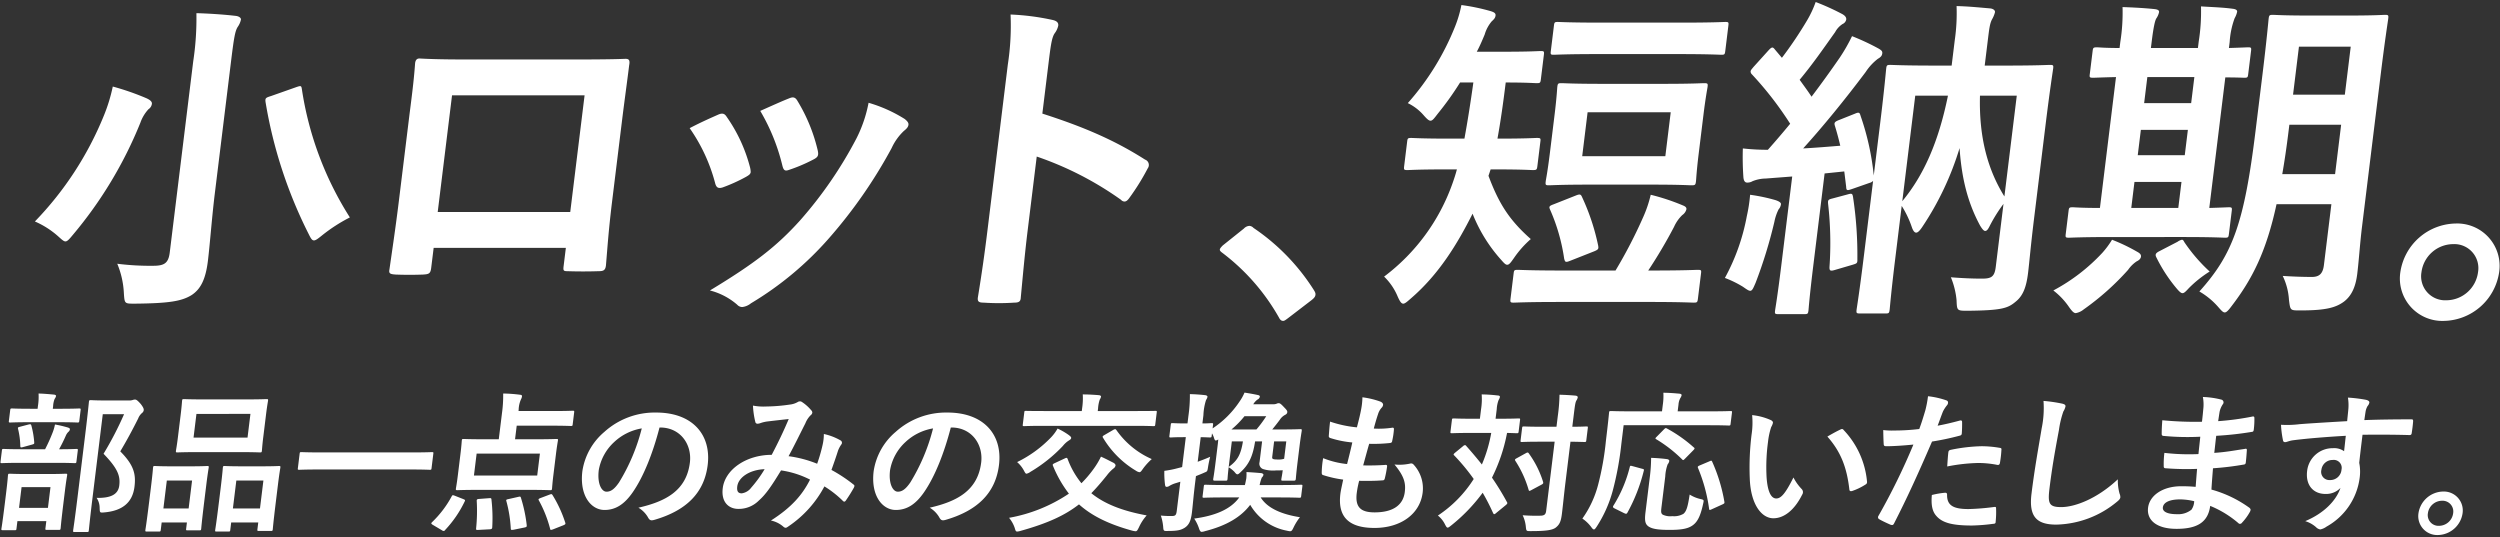 <svg xmlns="http://www.w3.org/2000/svg" viewBox="0 0 540 116" width="540" height="116"><rect x="0" y="0" width="540" height="116" fill="#333333" stroke="none"/><path d="M22.404 25.05a36.033 36.033 0 001.958-6.356 55.922 55.922 0 017.34 2.557c.764.365 1.161.73 1.107 1.169a1.638 1.638 0 01-.733 1.168 8.364 8.364 0 00-1.756 2.922 89.648 89.648 0 01-14.606 24.25c-.778.95-1.2 1.389-1.569 1.389-.367 0-.764-.365-1.493-1.023a18.683 18.683 0 00-5.116-3.287 71.544 71.544 0 0014.868-22.79zm23.989 16.8c-.628 5.113-1.05 10.956-1.49 14.535-.503 4.091-1.637 6.136-3.556 7.378-2.148 1.315-4.925 1.753-12.146 1.826-2.281 0-2.29.073-2.445-2.264a18.757 18.757 0 00-1.428-6.355 56.652 56.652 0 007.748.438c2.354 0 3.3-.511 3.587-2.849l5.068-41.27a62.111 62.111 0 00.694-10.445c2.714.073 5.998.292 8.465.584.727.073 1.197.438 1.152.803a4.257 4.257 0 01-.712 1.607c-.55.877-.802 2.338-1.412 7.305zm17.544-23.01c1.075-.365 1.148-.365 1.27.439a71.384 71.384 0 0010.364 27.684 34.955 34.955 0 00-5.995 3.871c-.9.73-1.386 1.096-1.754 1.096-.441 0-.682-.439-1.154-1.388a98.887 98.887 0 01-9.308-28.488c-.113-.876.044-.95 1.192-1.314zM93.67 53.537l-.53 4.31c-.152 1.241-.464 1.387-1.798 1.46a77.202 77.202 0 01-5.814 0c-1.242-.073-1.592-.219-1.41-1.095.54-3.799 1.323-8.985 2.005-14.536L88.32 25.78c.485-3.945 1.043-7.89 1.342-12.126.09-.73.42-1.022.935-1.022 3.874.219 8.216.219 13.147.219h17.515c4.783 0 10.377 0 13.853-.146.81 0 .985.365.777 1.46-.439 3.58-.997 7.524-1.526 11.834l-2.144 17.457c-.78 6.355-.999 9.935-1.336 13.879-.125 1.023-.52 1.242-1.55 1.242-2.217.073-4.572.073-6.771 0-.883 0-.939-.146-.813-1.169l.475-3.871zm32.6-32.944H97.64l-3.094 25.201h28.628zM155.138 24.757c.854-.365 1.36-.292 1.85.511a33.618 33.618 0 015.002 10.81 4.59 4.59 0 01.16 1.097c-.054.438-.375.657-1.009 1.022a35.255 35.255 0 01-4.988 2.265c-1.075.365-1.472 0-1.714-1.023a37.102 37.102 0 00-5.473-11.76c2.672-1.388 4.537-2.192 6.172-2.922zm40.286.95c.535.438.858.803.804 1.241-.054.439-.32.804-.97 1.315a11.871 11.871 0 00-2.666 3.726 104.919 104.919 0 01-13.498 19.43 70.4 70.4 0 01-16.892 14.097 3.653 3.653 0 01-1.864.804 1.49 1.49 0 01-1.115-.512 14.387 14.387 0 00-5.879-3.068c9.54-5.77 14.413-9.495 19.528-15.193a88.957 88.957 0 0012.097-17.604 28.744 28.744 0 002.643-7.743 30.684 30.684 0 017.812 3.507zm-24.99-4.456c.854-.365 1.36-.292 1.842.584a36.548 36.548 0 014.357 10.665c.234 1.096.042 1.46-.978 1.972a34.888 34.888 0 01-5.356 2.264c-.845.293-1.095-.073-1.337-1.095a43.109 43.109 0 00-4.747-11.687c3.114-1.388 4.905-2.192 6.22-2.703zM225.147 24.538c8.637 2.776 15.426 5.624 22.182 9.934a1.232 1.232 0 01.577 1.9 50.05 50.05 0 01-3.945 6.354c-.358.511-.688.804-1.055.804a.996.996 0 01-.765-.366 70.713 70.713 0 00-18.207-9.35l-1.982 16.144c-.583 4.748-.965 9.057-1.464 14.316-.034.877-.429 1.096-1.459 1.096a48.986 48.986 0 01-6.55 0c-1.03 0-1.371-.22-1.264-1.096a345.03 345.03 0 002.062-14.39l4.412-35.938a55.031 55.031 0 00.592-10.81 52.175 52.175 0 019.056 1.169c1.003.219 1.317.657 1.245 1.241a4.333 4.333 0 01-.795 1.68c-.631.95-.856 2.776-1.358 6.866zM268.674 49.373a1.802 1.802 0 011.176-.584 1.31 1.31 0 01.903.438 45.569 45.569 0 0113.004 13.367c.37.585.416.804.38 1.096-.045.365-.228.657-.88 1.169l-4.955 3.798c-.569.438-.89.657-1.11.657-.369 0-.645-.146-.941-.73a45.66 45.66 0 00-12.196-13.952c-.406-.292-.6-.51-.573-.73.027-.22.2-.438.623-.877zM321.976 36.59l-.464 1.388c2.217 5.917 4.427 9.496 9.14 13.66a21.733 21.733 0 00-3.584 4.017c-.714 1.023-1.071 1.534-1.513 1.534-.368 0-.69-.365-1.337-1.096a33.036 33.036 0 01-6.14-9.934c-3.309 6.574-7.272 13.075-13.28 18.261-.826.73-1.322 1.17-1.69 1.17-.441 0-.747-.512-1.21-1.535a12.91 12.91 0 00-2.93-4.31 43.156 43.156 0 0014.757-20.087c.337-.95.683-1.972.966-3.068h-2.65c-5.667 0-7.598.146-8.04.146-.736 0-.8-.073-.7-.876l.653-5.332c.081-.658.163-.73.9-.73.441 0 2.336.145 8.003.145h3.46c.66-3.579 1.309-7.67 1.93-12.125h-2.87a66.006 66.006 0 01-4.8 6.72c-.788 1.022-1.145 1.534-1.586 1.534-.368 0-.765-.365-1.476-1.169a10.665 10.665 0 00-3.43-2.63A56.362 56.362 0 00314.28 5.765a25.944 25.944 0 001.383-4.675 43.56 43.56 0 016.315 1.315c.709.22 1.123.439 1.06.95-.053.438-.236.73-.814 1.242a7.74 7.74 0 00-1.527 2.848c-.52 1.242-1.041 2.484-1.709 3.726h6.182c5.372 0 7.156-.146 7.598-.146.736 0 .8.073.71.803l-.654 5.332c-.09.73-.172.804-.908.804-.442 0-2.116-.146-6.68-.146-.528 4.31-1.104 8.4-1.783 12.125h.516c5.667 0 7.524-.146 7.966-.146.81 0 .874.073.793.73l-.654 5.333c-.099.803-.182.876-.991.876-.442 0-2.263-.146-7.93-.146zm14.662 28.634c-6.844 0-9.217.146-9.659.146-.736 0-.8-.073-.702-.877l.673-5.478c.08-.657.164-.73.9-.73.44 0 2.778.146 9.622.146h11.48a103.594 103.594 0 005.98-11.541 26.212 26.212 0 001.623-4.821 46.01 46.01 0 016.86 2.264c.562.22.903.438.849.877a2.165 2.165 0 01-.888 1.241 8.14 8.14 0 00-1.786 2.557 106.375 106.375 0 01-5.573 9.423h1.031c6.844 0 9.217-.146 9.659-.146.736 0 .8.073.72.73l-.673 5.478c-.099.804-.181.877-.917.877-.442 0-2.78-.146-9.623-.146zm22.785-47.114c6.034 0 8.187-.146 8.628-.146.81 0 .874.073.785.803-.054.439-.407 2.119-.892 6.063l-1.013 8.254c-.494 4.018-.544 5.625-.598 6.063-.098.803-.18.876-.99.876-.442 0-2.559-.146-8.593-.146h-13.467c-6.109 0-8.187.146-8.702.146-.736 0-.8-.073-.702-.876.053-.438.398-2.045.892-6.063l1.013-8.254c.484-3.944.543-5.624.597-6.063.09-.73.173-.803.908-.803.516 0 2.558.146 8.666.146zM340.42 42.215c.927-.365 1.057-.22 1.344.438a47.579 47.579 0 013.436 10.372c.131.73.04.877-.814 1.242l-5.182 2.045c-1.084.439-1.14.293-1.344-.438a40.437 40.437 0 00-3.042-10.591c-.287-.658-.196-.804.806-1.169zm4.632-30.533c-6.697 0-8.996.146-9.438.146-.662 0-.727-.073-.637-.803l.672-5.479c.09-.73.173-.803.835-.803.442 0 2.705.146 9.402.146h17.368c6.697 0 8.996-.146 9.438-.146.662 0 .727.073.637.803l-.672 5.479c-.09.73-.173.803-.835.803-.441 0-2.705-.146-9.402-.146zm15.825 12.564h-17.956l-1.166 9.496h17.956zM377.3 46.743a33.47 33.47 0 00.722-4.674 38.6 38.6 0 015.523 1.168c.847.293 1.18.585 1.144.877a2.018 2.018 0 01-.503 1.096 10.397 10.397 0 00-.92 2.702 101.781 101.781 0 01-4.044 13.148c-.51 1.17-.73 1.753-1.171 1.753-.368 0-.839-.365-1.585-.876a22.479 22.479 0 00-3.889-1.9 44.802 44.802 0 004.724-13.294zm4.096-8.18a7.868 7.868 0 00-2.868.584 2.1 2.1 0 01-1.14.292c-.515 0-.755-.438-.814-1.169a61.339 61.339 0 01-.12-6.209 46.932 46.932 0 005.41.293 190.12 190.12 0 004.812-5.625 73.392 73.392 0 00-8.258-10.664.865.865 0 01-.287-.658c.036-.292.283-.51.631-.95l3.236-3.578c.679-.73.909-.804 1.352-.22l1.542 1.827a85.77 85.77 0 005.494-8.181 22.762 22.762 0 001.8-3.872 51.334 51.334 0 015.786 2.63c.617.365.866.73.813 1.168a1.324 1.324 0 01-.78.95 4.757 4.757 0 00-1.613 1.753c-2.756 3.871-4.817 6.866-7.667 10.3.878 1.241 1.765 2.41 2.569 3.652a235.796 235.796 0 006.118-8.474 37.766 37.766 0 002.626-4.601 49.886 49.886 0 015.776 2.702c.617.366.811.585.758 1.023-.063.511-.32.803-.954 1.169a11.455 11.455 0 00-2.63 2.848c-4.663 6.21-9.337 11.907-13.508 16.508 2.667-.146 5.344-.365 8.02-.584a67.321 67.321 0 00-1.164-4.31c-.213-.657-.039-.876.889-1.241l3.482-1.388c.854-.365.984-.22 1.188.511a56.16 56.16 0 012.837 12.856l1.39-11.322c.942-7.67 1.234-11.249 1.297-11.76.09-.73.173-.804.908-.804.442 0 2.78.147 9.33.147h3.9l.681-5.552a40.586 40.586 0 00.382-7.304c2.713.073 4.747.292 7.296.51.654.074 1.05.44 1.005.804a5.921 5.921 0 01-.63 1.534c-.475.877-.61 1.973-.915 4.456l-.681 5.552h4.71c6.55 0 8.923-.147 9.364-.147.736 0 .8.073.711.804-.054.438-.694 4.456-1.645 12.198l-2.466 20.088c-.745 6.062-1.028 9.569-1.306 11.833-.368 2.995-1.052 4.967-2.758 6.282-1.643 1.388-3.095 1.826-10.243 1.899-2.355 0-2.355 0-2.444-2.264a17.011 17.011 0 00-1.23-4.967c2.77.219 4.895.292 6.734.292 2.061 0 2.704-.438 2.964-2.557l1.668-13.586a32.541 32.541 0 00-2.929 4.675c-.393.803-.659 1.168-1.027 1.168-.294 0-.617-.365-1.107-1.168-2.517-4.675-3.95-9.788-4.423-16.727a63.651 63.651 0 01-8.05 17.019c-.54.803-.962 1.242-1.33 1.242s-.683-.439-.952-1.242a21.202 21.202 0 00-2.167-4.529l-1.425 11.614c-.862 7.013-1.127 10.373-1.172 10.738-.099.803-.181.876-.843.876h-5.594c-.736 0-.8-.073-.702-.876.045-.365.632-3.944 1.574-11.614l1.982-16.143a1.64 1.64 0 01-.79.438l-3.767 1.315c-1.076.365-1.223.365-1.263-.511l-.405-3.287-4.249.438-2.457 20.014c-.825 6.72-.983 9.204-1.028 9.57-.09.73-.173.802-.908.802h-5.594c-.735 0-.8-.073-.71-.803.054-.438.497-2.849 1.322-9.569l2.377-19.357zm17.683 3.433c.992-.293 1.048-.146 1.18.584a83.961 83.961 0 01.933 13.367c.031.95-.116.95-1.035 1.242l-3.74 1.096c-1.15.365-1.27.146-1.245-.658a74.697 74.697 0 00-.31-13.66c-.057-.73.034-.876.944-1.095zm14.614-21.33l-2.798 22.79c4.582-5.55 7.816-12.71 9.863-22.79zm21.93 0h-7.947c-.247 9.204 1.771 16.143 5.275 21.768zM450.083 66.83a3.73 3.73 0 01-1.717.804c-.442 0-.83-.438-1.457-1.314a15.465 15.465 0 00-3.388-3.58 40.21 40.21 0 0010.563-8.108 18.828 18.828 0 002.116-2.848 38.562 38.562 0 015.352 2.556c.692.366.95.658.896 1.096-.045.365-.31.73-.935 1.023a7.003 7.003 0 00-1.843 1.826 56.44 56.44 0 01-9.587 8.546zm6.04-15.63c-6.549 0-8.774.145-9.215.145-.737 0-.801-.073-.711-.803l.61-4.967c.089-.73.171-.804.908-.804.367 0 1.821.146 5.869.146l3.47-28.268c-3.247.073-4.58.146-4.874.146-.81 0-.875-.073-.794-.73l.62-5.04c.089-.73.172-.804.981-.804.294 0 1.6.146 4.839.146l.152-1.242a40.493 40.493 0 00.492-7.596c2.272.073 4.903.219 6.937.438.58.073 1.003.22.95.657a3.827 3.827 0 01-.612 1.388c-.283.511-.592 1.826-.987 5.04l-.162 1.315h10.156l.17-1.388a40.937 40.937 0 00.492-7.596c2.264.146 4.757.219 6.855.511.653.073.994.292.95.657a4.761 4.761 0 01-.539 1.388 17.984 17.984 0 00-1.069 5.113l-.161 1.315c2.584-.073 3.844-.146 4.139-.146.662 0 .726.073.637.804l-.62 5.04c-.08.657-.162.73-.824.73-.295 0-1.537-.073-4.113-.073l-3.462 28.195c2.659-.073 3.919-.146 4.213-.146.662 0 .727.073.637.804l-.61 4.967c-.09.73-.172.803-.834.803-.442 0-2.632-.146-8.96-.146zm14.387-6.283l.69-5.624h-10.155l-.69 5.624zm1.399-11.395l.673-5.478h-10.156l-.673 5.478zm1.381-11.248l.69-5.625h-10.155l-.69 5.625zm-2.94 29.948a2.62 2.62 0 01.936-.438c.22 0 .35.146.526.511a35.858 35.858 0 005.475 6.355 24.67 24.67 0 00-4.487 3.58c-.678.73-1.017 1.095-1.386 1.095-.294 0-.626-.292-1.143-.877a33.066 33.066 0 01-4.465-6.793c-.36-.657-.177-.95.456-1.315zm39.831-3.141c-.421 3.433-.658 7.158-1.017 10.08-.35 2.849-1.246 4.748-2.87 5.99-1.697 1.242-3.765 1.9-9.285 1.9-2.355 0-2.29.072-2.592-2.265a13.757 13.757 0 00-1.35-5.187c2.263.147 4.462.22 6.302.22 1.62 0 2.371-.73 2.595-2.557l1.614-13.148H491.73c-2.213 10.226-5.22 16.143-9.691 21.986-.705.95-1.127 1.388-1.495 1.388-.368 0-.691-.365-1.337-1.095a16.04 16.04 0 00-4.142-3.434c7.242-8.034 9.696-14.828 12.144-34.769l1.48-12.052c.932-7.597 1.279-11.614 1.333-12.053.098-.803.181-.876.917-.876.515 0 2.263.146 7.562.146h9.052c5.372 0 7.156-.146 7.598-.146.736 0 .8.073.702.876-.054.439-.694 4.456-1.627 12.053zm-5.804-11.468l1.309-10.665H494.5l-.161 1.315c-.422 3.433-.881 6.574-1.369 9.35zm-7.805-27.538l-1.274 10.372h11.186l1.274-10.372zM539.816 58.796a12.303 12.303 0 01-11.962 10.519 9.16 9.16 0 01-9.38-10.519 12.303 12.303 0 0111.963-10.518 9.16 9.16 0 019.38 10.518zm-16.78 0a5.187 5.187 0 005.365 6.063 6.947 6.947 0 006.853-6.063 5.187 5.187 0 00-5.364-6.063 6.947 6.947 0 00-6.853 6.063zM4.616 99.973c-2.99 0-4.016.066-4.213.066-.296 0-.325-.033-.285-.36l.289-2.348c.04-.326.077-.36.372-.36.197 0 1.208.066 4.197.066H9.74a36.067 36.067 0 001.672-3.719 10.216 10.216 0 00.463-1.63 25.725 25.725 0 012.778.652c.284.097.47.195.441.424a.853.853 0 01-.327.522 2.51 2.51 0 00-.52.75 33.453 33.453 0 01-1.484 3.001c2.562 0 3.523-.065 3.72-.065.328 0 .357.033.317.359l-.288 2.349c-.04.326-.077.359-.406.359-.197 0-1.208-.066-4.164-.066zm-3.987 14.55c-.329 0-.358-.033-.322-.326.028-.229.194-1.044.743-5.514l.288-2.348c.313-2.545.355-3.426.383-3.654.04-.326.077-.359.406-.359.23 0 1.075.065 3.638.065h4.73c2.563 0 3.458-.065 3.656-.065.361 0 .39.033.35.359-.025.196-.202 1.11-.459 3.197l-.332 2.708c-.55 4.469-.583 5.284-.607 5.48-.045.359-.081.392-.443.392h-2.53c-.328 0-.357-.033-.312-.392l.184-1.5H3.76l-.2 1.63c-.037.294-.073.327-.402.327zm5.655-23.325c-2.89 0-3.85.065-4.048.065-.328 0-.357-.033-.317-.359l.28-2.283c.044-.36.081-.392.41-.392.197 0 1.141.065 4.032.065h1.478l.073-.587A12.427 12.427 0 008.327 85c1.18.033 2.185.13 3.29.229.325.032.505.163.49.293a1.616 1.616 0 01-.31.653 4.93 4.93 0 00-.324 1.566l-.068.554h1.675c2.858 0 3.82-.065 4.016-.065.33 0 .358.033.313.392l-.28 2.283c-.04.326-.076.359-.405.359-.197 0-1.142-.065-4-.065zm-1.35 5.382c-.509.13-.534.066-.55-.326a16.83 16.83 0 00-.48-3.588c-.088-.359-.022-.359.421-.49l1.867-.489c.406-.098.5-.065.592.261a19.429 19.429 0 01.61 3.588c.022.36-.043.36-.454.49zm-.822 13.115h6.242l.55-4.47H4.66zM27.822 86.5a2.38 2.38 0 00.833-.098 1.573 1.573 0 01.505-.098c.262 0 .51.13 1.26.979.593.783.656 1.077.623 1.338a.916.916 0 01-.367.587 3.032 3.032 0 00-.839 1.207c-1.261 2.512-2.453 4.73-3.858 7.079 2.982 3.001 3.399 4.958 3.07 7.634-.416 3.392-2.575 5.187-6.462 5.545-1.031.098-1.031.098-1.063-.978a3.889 3.889 0 00-.656-2.153c3.08.065 4.66-.75 4.895-2.675.253-2.056-.307-3.654-3.397-6.851a72.907 72.907 0 004.434-8.547h-4.6l-2.243 18.268c-.536 4.372-.75 6.655-.77 6.818-.04.327-.078.36-.407.36h-2.628c-.361 0-.39-.033-.35-.36.024-.195.354-2.348.899-6.785l1.73-14.093c.55-4.47.752-6.655.78-6.883.04-.327.077-.36.438-.36.198 0 1.076.066 2.916.066zM31.723 114.816c-.328 0-.357-.032-.313-.391.024-.196.202-1.11.815-6.1l.372-3.034c.385-3.132.432-4.046.46-4.274.04-.326.076-.359.405-.359.23 0 1.043.066 3.474.066h4.304c2.464 0 3.293-.066 3.523-.066.329 0 .357.033.317.359-.024.196-.206 1.142-.522 3.72l-.421 3.424c-.6 4.894-.65 5.84-.675 6.036-.04.326-.076.358-.405.358h-2.563c-.295 0-.324-.032-.284-.358l.164-1.338H34.92l-.192 1.566c-.044.359-.08.391-.41.391zm3.57-4.99h5.453l.742-6.036h-5.454zm17.873-23.554c3.12 0 4.18-.066 4.41-.066.328 0 .357.033.317.36-.027.228-.198 1.076-.438 3.033l-.58 4.73c-.241 1.958-.28 2.806-.303 3.002-.044.359-.081.391-.41.391-.23 0-1.274-.065-4.394-.065H42.7c-3.087 0-4.18.065-4.377.065-.328 0-.357-.032-.313-.391.024-.196.194-1.044.434-3.001l.58-4.73c.24-1.958.28-2.806.308-3.035.04-.326.076-.359.405-.359.197 0 1.274.066 4.361.066zm-11.362 8.253h11.662l.629-5.122H42.432zm4.966 20.291c-.296 0-.325-.032-.285-.358.028-.229.206-1.142.819-6.133l.373-3.034c.38-3.1.43-4.046.455-4.241.044-.359.08-.392.376-.392.23 0 1.076.066 3.606.066h4.534c2.53 0 3.391-.066 3.588-.066.329 0 .358.033.314.392-.024.195-.206 1.141-.527 3.751l-.428 3.49c-.601 4.894-.648 5.808-.672 6.003-.044.36-.08.392-.409.392h-2.595c-.329 0-.358-.033-.314-.392l.177-1.435h-5.848l-.196 1.599c-.04.326-.077.358-.406.358zm3.536-4.99h5.848l.741-6.036h-5.847zM68.838 101.409c-2.957 0-3.984.065-4.18.065-.33 0-.358-.033-.322-.326l.388-3.165c.037-.293.073-.326.402-.326.197 0 1.207.065 4.164.065H89.1c2.957 0 3.983-.065 4.18-.065.329 0 .358.033.321.326l-.388 3.165c-.036.293-.073.326-.402.326-.197 0-1.207-.065-4.164-.065zM93.505 113.381c-.428-.261-.416-.359-.154-.62a22.289 22.289 0 004.192-5.513c.176-.359.27-.326.71-.163l1.818.718c.374.163.468.195.297.522a24.243 24.243 0 01-4.203 6.133c-.118.163-.192.228-.323.228a.695.695 0 01-.408-.163zm14.926-24.173a27.48 27.48 0 00.254-4.209 31.612 31.612 0 013.615.261c.324.033.476.13.452.327a1.79 1.79 0 01-.211.652 5.92 5.92 0 00-.51 2.284l-.033.26h7.425c3.023 0 4.082-.065 4.279-.065.329 0 .357.033.317.36l-.32 2.609c-.037.294-.073.326-.402.326-.197 0-1.24-.065-4.262-.065h-7.425l-.36 2.936h4.369c3.187 0 4.345-.065 4.575-.065.328 0 .357.032.321.326-.024.196-.194 1.044-.427 2.936l-.556 4.534c-.233 1.893-.267 2.708-.29 2.904-.04.326-.078.359-.406.359-.23 0-1.372-.065-4.559-.065H103.37c-3.22 0-4.377.065-4.574.065-.329 0-.358-.033-.318-.359.028-.228.19-1.011.423-2.904l.556-4.534c.233-1.892.267-2.708.295-2.936.036-.294.073-.326.402-.326.197 0 1.339.065 4.558.065h3.022zm-6.06 13.505h13.666l.581-4.73h-13.667zm3.276 4.894c.43-.033.492 0 .514.359a34.884 34.884 0 01.166 5.872c-.007.326-.089.456-.52.49l-2.447.13c-.464.032-.559 0-.519-.327a37.292 37.292 0 00.134-5.904c-.025-.327.085-.424.516-.457zm6.344-.294c.438-.098.463-.032.555.294a31.392 31.392 0 011.225 5.807c.021.358-.02.424-.459.522l-2.392.489c-.5.065-.567.065-.592-.261a27.82 27.82 0 00-.95-5.905c-.096-.293-.022-.359.45-.456zm6.659-.457c.447-.163.516-.195.71.098a26.894 26.894 0 012.725 5.905c.095.294.083.392-.368.587l-2.313.914c-.443.13-.513.163-.576-.13a26.354 26.354 0 00-2.433-6.134c-.166-.26-.055-.359.36-.522zM142.456 92.34c-1.437 5.545-3.442 10.634-5.834 14.06-1.713 2.446-3.58 3.751-6.045 3.751-2.89 0-5.438-3.066-4.785-8.384a13.77 13.77 0 014.754-8.481 16.227 16.227 0 0111.19-4.176c7.884 0 11.923 4.828 11.126 11.32-.745 6.068-4.663 9.885-11.576 11.875-.714.195-.994.065-1.341-.588a5.797 5.797 0 00-2.047-2.055c5.712-1.305 10.362-3.588 11.119-9.754.477-3.882-2.028-7.568-6.43-7.568zm-9.818 3.164a10.743 10.743 0 00-3.303 6.035c-.368 3.001.643 4.665 1.661 4.665.854 0 1.63-.424 2.708-1.99a41.678 41.678 0 004.917-11.679 11.464 11.464 0 00-5.983 2.969zM177.712 95.96a10.3 10.3 0 00.239-2.218 12.59 12.59 0 013.64 1.403.579.579 0 01.12.88 6.284 6.284 0 00-.681 1.273c-.431 1.37-.936 2.806-1.436 4.208a32.193 32.193 0 014.74 3.132c.304.196.251.36.113.685a32.9 32.9 0 01-1.757 2.806c-.119.163-.226.228-.324.228a.538.538 0 01-.366-.228 22.411 22.411 0 00-3.927-3.067 23.92 23.92 0 01-7.69 8.58c-.324.228-.504.359-.701.359a.79.79 0 01-.465-.228 5.893 5.893 0 00-2.694-1.338c4.455-2.838 6.791-5.546 8.445-8.84a20.107 20.107 0 00-6.261-1.99c-2.181 3.588-3.335 5.219-4.809 6.524a6.116 6.116 0 01-4.425 1.794c-1.906 0-3.749-1.305-3.36-4.47.496-4.044 5.09-7.209 10.576-7.209 1.416-2.708 2.518-4.991 3.676-7.731-1.831.195-3.498.391-4.598.522a7.525 7.525 0 00-1.522.358 1.878 1.878 0 01-.608.131.46.46 0 01-.481-.359 18.214 18.214 0 01-.516-3.556 12.024 12.024 0 002.867.196 38.035 38.035 0 005.144-.424 4.258 4.258 0 001.677-.555.8.8 0 01.444-.13.69.69 0 01.444.13 9.16 9.16 0 012.013 1.795.687.687 0 01.228.554.98.98 0 01-.397.555 5.184 5.184 0 00-1.095 1.696c-1.127 2.218-2.359 4.763-3.633 7.112a25.07 25.07 0 016.173 1.631 34.769 34.769 0 001.207-4.208zm-18.464 9.102c-.128 1.044.177 1.5.966 1.5a3.092 3.092 0 002.057-1.239 26.39 26.39 0 002.888-3.98c-3.368.13-5.683 1.86-5.91 3.72zM205.375 92.34c-1.436 5.545-3.441 10.634-5.833 14.06-1.713 2.446-3.581 3.751-6.045 3.751-2.891 0-5.439-3.066-4.786-8.384a13.77 13.77 0 014.754-8.481 16.227 16.227 0 0111.19-4.176c7.884 0 11.923 4.828 11.127 11.32-.746 6.068-4.663 9.885-11.577 11.875-.714.195-.994.065-1.34-.588a5.808 5.808 0 00-2.048-2.055c5.712-1.305 10.362-3.588 11.12-9.754.476-3.882-2.028-7.568-6.43-7.568zm-9.817 3.164a10.743 10.743 0 00-3.303 6.035c-.369 3.001.642 4.665 1.66 4.665.855 0 1.63-.424 2.709-1.99a41.679 41.679 0 004.916-11.679 11.464 11.464 0 00-5.982 2.969zM230.045 98.995c.382-.164.443-.13.572.163a18.424 18.424 0 002.972 5.22 24.732 24.732 0 002.492-2.904 17.471 17.471 0 001.728-2.838c1.185.522 1.983.978 2.727 1.337.276.163.445.392.42.587a1.043 1.043 0 01-.473.653 8.552 8.552 0 00-1.396 1.468c-1.162 1.435-2.238 2.708-3.364 3.85 2.808 2.283 6.628 3.816 11.96 4.795a10.078 10.078 0 00-1.658 2.544c-.306.62-.437.881-.733.881a4.319 4.319 0 01-.74-.13c-5.21-1.436-8.797-3.262-11.49-5.677-3.052 2.382-6.743 4.078-12.561 5.71a3.803 3.803 0 01-.776.162c-.328 0-.37-.195-.557-.815a6.844 6.844 0 00-1.214-2.153 33.698 33.698 0 0012.928-5.22 25.823 25.823 0 01-3.435-6.002c-.129-.294-.05-.392.367-.587zm-3.102-4.437a9.415 9.415 0 001.493-1.99 14.627 14.627 0 012.423 1.403c.42.326.535.456.511.652-.023.196-.17.326-.49.522a5.219 5.219 0 00-1.295 1.174 32.062 32.062 0 01-7.03 5.611 2.112 2.112 0 01-.835.392c-.165 0-.276-.163-.491-.555a6.402 6.402 0 00-1.533-1.957 25.777 25.777 0 007.247-5.252zm-1.523-2.577c-2.99 0-3.983.065-4.18.065-.329 0-.357-.033-.321-.326l.324-2.643c.04-.326.073-.326.401-.326.197 0 1.18.033 4.168.033h7.852l.073-.588a14.153 14.153 0 00.138-3c1.183 0 2.325.064 3.495.162.291.033.473.163.453.327a1.912 1.912 0 01-.273.62 7.157 7.157 0 00-.368 1.924l-.068.555h8.246c2.956 0 3.979-.033 4.176-.033.328 0 .361 0 .321.326l-.324 2.643c-.036.293-.073.326-.402.326-.197 0-1.207-.065-4.164-.065zm15.037.88a1.032 1.032 0 01.414-.163c.099 0 .156.066.272.196a18.219 18.219 0 007.641 6.264 13.447 13.447 0 00-1.899 2.087c-.36.522-.52.75-.782.75a1.943 1.943 0 01-.749-.326 20.53 20.53 0 01-7.08-7.079c-.195-.293-.117-.391.273-.62zM262.971 96.548c.077-.62.144-1.175.168-1.631a1.024 1.024 0 01-.52.228c-.165 0-.276-.163-.393-.554a4.094 4.094 0 00-.438-.98l-.064.523c-.04.326-.077.359-.405.359-.165 0-.654-.033-1.964-.066l-.653 5.318c.862-.326 1.756-.653 2.695-1.077a24.314 24.314 0 00-.498 2.447c-.113.652-.12.718-.707.946-.627.294-1.247.522-1.87.783l-.168 1.37c-.385 3.132-.502 4.893-.703 6.525-.22 1.794-.653 2.642-1.514 3.23-.782.489-1.467.717-3.57.717-1.055.033-1.055.033-1.128-.979a10.432 10.432 0 00-.5-2.348 19.914 19.914 0 002.452.097c.722 0 .886-.26.994-1.141l.769-6.264c-.41.13-.82.261-1.16.359a6.128 6.128 0 00-1.219.554 1.077 1.077 0 01-.582.196c-.198 0-.284-.098-.342-.424a19.759 19.759 0 01-.154-3.034 22.005 22.005 0 003.066-.62l.78-.195.793-6.46h-.394c-2.038 0-2.67.066-2.833.066-.329 0-.358-.033-.318-.36l.293-2.38c.04-.327.076-.36.405-.36.164 0 .78.066 2.817.066h.394l.208-1.697a30.956 30.956 0 00.307-4.632c1.178.033 2.221.098 3.323.228.29.033.5.196.48.36a1.909 1.909 0 01-.313.684 12.447 12.447 0 00-.569 3.295l-.216 1.762c1.314 0 1.815-.066 1.98-.066.328 0 .357.033.316.36l-.096.782a20.767 20.767 0 005.76-5.709 10.672 10.672 0 001.136-2.022c1.257.195 1.964.326 2.892.522.288.065.44.163.412.391a.87.87 0 01-.5.587 3.372 3.372 0 00-.912 1.012h4.205a2.049 2.049 0 00.8-.098 1.09 1.09 0 01.477-.13c.263 0 .477.13 1.173.88.613.62.72.816.69 1.077-.037.293-.221.456-.57.62a3.07 3.07 0 00-1.044 1.01 54.669 54.669 0 01-1.636 2.089h1.708c3.055 0 4.148-.066 4.345-.066.328 0 .357.033.313.392-.024.196-.222 1.272-.49 3.458l-.365 2.969c-.368 3-.39 3.718-.415 3.914-.044.36-.146.392-.474.392h-2.333c-.328 0-.357-.033-.313-.392.024-.196.177-.913.294-1.86-.366.033-.826.033-1.385.033a7.127 7.127 0 01-2.887-.293 1.24 1.24 0 01-.736-1.5l.549-4.47h-1.512c-.494 3.23-1.331 4.959-3.112 6.622-.336.326-.52.49-.717.49s-.37-.196-.655-.555a6.665 6.665 0 00-1.227-.979c-.196 1.599-.218 2.316-.242 2.512-.044.36-.08.392-.41.392h-2.3c-.328 0-.422-.033-.378-.392.024-.196.178-.913.546-3.914zm1.62 10.896c-3.22 0-4.312.065-4.51.065-.328 0-.357-.033-.317-.359l.26-2.12c.037-.294.073-.327.402-.327.197 0 1.274.066 4.493.066h3.975c.118-.424.214-.946.308-1.436a9.092 9.092 0 00.036-1.37c1.142.065 2.054.13 3.16.228.323.033.53.229.509.392a1.297 1.297 0 01-.367.587 10.045 10.045 0 00-.46 1.599h4.403c3.187 0 4.311-.066 4.508-.066.33 0 .358.033.322.327l-.26 2.12c-.04.326-.077.359-.406.359-.197 0-1.306-.065-4.493-.065h-3.844c1.453 2.349 4.545 3.654 8.477 4.273a11.85 11.85 0 00-1.348 2.153c-.31.653-.437.881-.799.881a4.68 4.68 0 01-.706-.13 11.638 11.638 0 01-7.89-5.579c-1.922 2.545-4.983 4.47-9.73 5.677a3.219 3.219 0 01-.743.163c-.23 0-.407-.163-.62-.848a9.169 9.169 0 00-1-2.023c4.376-.587 7.826-1.925 9.728-4.567zm1.485-12.103l-.677 5.513c1.836-1.305 2.616-2.577 3.075-5.513zm5.31-2.577a24.47 24.47 0 002.127-2.871h-4.698a19.928 19.928 0 01-2.817 2.87zm3.823 2.577l-.4 3.262c-.04.326-.015.392.104.49.119.097.341.163 1.228.163a3.512 3.512 0 001.236-.163l.46-3.752zM293.058 106.498c-.369 3.001.801 4.175 3.857 4.175 3.844 0 6.159-1.468 6.52-4.404.224-1.827-.052-3.327-2.229-5.937a10.776 10.776 0 003.375-.196.71.71 0 01.675.13 7.54 7.54 0 012.039 6.134c-.569 4.632-4.748 7.634-10.399 7.634-5.815 0-7.958-2.61-7.373-7.373.084-.685.295-1.599.606-3.067a24.047 24.047 0 01-4.347-.978c-.223-.066-.301-.229-.286-.62a18.963 18.963 0 01.307-3.034 19.002 19.002 0 005.166 1.272c.312-1.207.836-3.327 1.131-4.665a21.526 21.526 0 01-4.618-.913c-.383-.098-.494-.261-.458-.555.063-.783.13-1.86.274-3.034a24.954 24.954 0 005.794 1.24c.495-1.892.702-2.773.888-3.752a15.54 15.54 0 00.304-2.74 18.057 18.057 0 013.83.914c.44.163.666.456.63.75a1.09 1.09 0 01-.338.62 3.672 3.672 0 00-.764 1.402c-.257.75-.59 1.86-.902 3.067a19.192 19.192 0 004.065-.196c.23 0 .308.163.28.392a15.5 15.5 0 01-.366 2.446c-.044.36-.188.457-.586.49a33.072 33.072 0 01-4.39.163c-.337 1.142-.938 3.36-1.295 4.665 1.737.032 3.088 0 4.677-.098.435-.065.517.065.481.359a22.796 22.796 0 01-.464 2.446c-.08.392-.195.522-.524.522-1.659.13-3.367.13-5.039.098a20.81 20.81 0 00-.521 2.643zM316.079 96.32a.507.507 0 01.348-.164.303.303 0 01.276.163 93.294 93.294 0 013.384 4.013 30.79 30.79 0 002.02-6.818h-4.5c-2.826 0-3.787.065-3.984.065-.329 0-.357-.032-.313-.391l.3-2.447c.04-.326.077-.359.405-.359.197 0 1.143.065 3.968.065h1.675l.256-2.087a13.566 13.566 0 00.126-3.165 30.468 30.468 0 013.454.229c.329 0 .51.13.486.326a2.046 2.046 0 01-.278.652 6.438 6.438 0 00-.404 1.958l-.256 2.087h.952c2.859 0 3.82-.065 4.017-.065.328 0 .357.033.317.359l-.3 2.447c-.044.359-.082.391-.41.391-.165 0-.719-.032-2.094-.065a36.787 36.787 0 01-3.256 9.656 58.594 58.594 0 013.203 5.22c.165.26.186.359-.183.685l-2.154 1.762a.767.767 0 01-.39.228c-.099 0-.152-.098-.26-.294a46.015 46.015 0 00-2.226-4.339 37.039 37.039 0 01-6.816 7.08c-.365.293-.581.456-.746.456-.197 0-.333-.228-.572-.685a5.58 5.58 0 00-1.538-1.924 26.383 26.383 0 007.737-7.895 43.996 43.996 0 00-4.176-5.057c-.239-.195-.227-.293.105-.587zm13.507 1.565c.353-.195.484-.195.65.066a21.038 21.038 0 013.06 6.1c.092.326.047.424-.305.62l-2.25 1.207c-.423.228-.485.196-.576-.13a23.344 23.344 0 00-2.824-6.166c-.194-.294-.117-.392.236-.587zm8.537 6.46c-.28 2.283-.52 4.762-.744 6.59-.204 1.663-.489 2.38-1.394 3.066-.754.522-2.125.718-5.312.718-.986 0-.99.032-1.096-.98a7.235 7.235 0 00-.685-2.446c1.27.098 2.744.13 3.733.098.953 0 1.248-.26 1.345-1.044l1.834-14.941h-3.154c-2.76 0-3.687.065-3.885.065-.328 0-.357-.032-.317-.359l.324-2.642c.04-.326.078-.359.406-.359.197 0 1.109.065 3.869.065h3.153l.285-2.316a36.96 36.96 0 00.367-4.6c1.179.033 2.387.098 3.459.196.324.033.501.196.481.359a1.7 1.7 0 01-.281.685c-.245.392-.333 1.11-.602 3.295l-.292 2.381c2.07 0 2.866-.065 3.03-.065.329 0 .358.033.318.359l-.325 2.642c-.04.327-.077.36-.405.36-.164 0-.949-.033-3.015-.066zM350.229 95.732a67.047 67.047 0 01-1.89 10.31 27.22 27.22 0 01-3.442 7.698c-.282.424-.438.62-.602.62-.164 0-.342-.163-.593-.522a7.955 7.955 0 00-1.911-1.827 22.16 22.16 0 003.386-7.242 61.414 61.414 0 001.711-9.657c.489-3.98.644-5.774.667-5.97.04-.326.077-.358.438-.358.198 0 1.274.065 4.395.065h6.603l.168-1.37a13.038 13.038 0 00.128-2.643c1.215 0 2.353.098 3.458.196.324.033.506.163.486.326a1.718 1.718 0 01-.274.62 3.457 3.457 0 00-.402 1.403l-.18 1.468h7.03c3.088 0 4.18-.065 4.378-.065.328 0 .357.032.317.358l-.3 2.447c-.036.294-.073.326-.402.326-.197 0-1.273-.065-4.361-.065h-18.332zm4.448 5.513c.415.098.477.13.362.522a37.282 37.282 0 01-3.536 9.004c-.2.294-.323.229-.698.066l-2.106-1.044c-.37-.196-.35-.36-.15-.653a29.013 29.013 0 003.474-8.22c.077-.36.142-.36.62-.229zm4.213 8.221c-.131 1.077-.138 1.403.252 1.697a3.72 3.72 0 002.063.326 4.04 4.04 0 002.393-.49c.688-.521.992-1.663 1.367-4.175a7.49 7.49 0 002.249.946c.863.196.863.196.655 1.077-.619 2.903-1.354 4.077-2.457 4.762-1.033.653-2.502.849-4.769.849-2.464 0-3.853-.196-4.663-.816-.597-.49-.78-1.142-.56-2.936l.97-7.895a34.035 34.035 0 00.25-3.914c1.048.032 2.35.13 3.32.26.39.033.632.197.604.425a1.57 1.57 0 01-.35.718 8.874 8.874 0 00-.518 2.61zm.507-16.702c.336-.327.373-.36.682-.196a29.959 29.959 0 015.745 4.045c.152.098.206.196.198.261-.012.098-.09.196-.279.392l-1.764 1.794c-.376.391-.442.391-.644.163a29.574 29.574 0 00-5.578-4.339c-.214-.13-.271-.196.064-.522zm10.37 17.224c-.488.229-.554.229-.608-.13a35.063 35.063 0 00-2.377-8.743c-.128-.294-.083-.391.368-.587l2.08-.88c.418-.197.483-.197.612.097a35.762 35.762 0 012.621 8.612c.055.36.018.392-.47.62zM382.502 90.741c.28.13.481.359.453.587a3.159 3.159 0 01-.375.914 15.416 15.416 0 00-.688 3.197 40.608 40.608 0 00-.322 7.437c.143 2.578.726 4.796 2.105 4.796 1.051 0 2.013-1.142 3.71-4.535a10.485 10.485 0 001.795 2.513.954.954 0 01.082 1.206c-1.657 3.328-3.91 5.09-6.21 5.09-2.562 0-4.888-3.002-5.098-8.515a58.273 58.273 0 01.377-9.493 17.178 17.178 0 00.13-4.274 13.054 13.054 0 014.04 1.077zm14.99 2.055a1.098 1.098 0 01.378-.13.438.438 0 01.337.196 18.625 18.625 0 015.07 11.156c.046.424-.167.555-.45.718a12.928 12.928 0 01-2.723 1.305c-.41.13-.628.033-.646-.359-.544-4.665-1.802-8.058-4.745-11.385 1.345-.783 2.222-1.24 2.78-1.5zM423.327 90.839c.374-.098.486.065.486.326.011.718-.007 1.664-.058 2.349-.02.424-.13.522-.569.62a56.93 56.93 0 01-5.868 1.24c-3.123 7.242-5.412 12.233-8.18 17.648-.22.457-.413.424-.762.326-.313-.13-1.839-.815-2.48-1.207a.479.479 0 01-.183-.652 139.224 139.224 0 007.582-15.463c-1.929.196-4.249.359-5.793.359-.492 0-.613-.098-.626-.522-.047-.685-.075-1.794-.095-2.969a15.004 15.004 0 002.419.098 45.69 45.69 0 005.362-.326c.489-1.305.928-2.74 1.322-4.078a23.232 23.232 0 00.566-3.001 17.779 17.779 0 014.026.913.471.471 0 01.298.522.871.871 0 01-.228.522 7.283 7.283 0 00-.85 1.305c-.473 1.174-.84 2.283-1.17 3.1 1.31-.23 3.136-.653 4.801-1.11zm-3.195 15.593c.328 0 .443.13.437.457-.03 2.382 1.496 3.067 4.65 3.067a50.994 50.994 0 005.575-.457c.266-.033.357.033.358.294a20.045 20.045 0 01-.085 2.838c-.016.391-.06.489-.59.522a40.487 40.487 0 01-4.512.359c-4.304 0-6.466-.588-7.756-2.12-.923-1.045-1.096-2.578-.93-4.47a17.885 17.885 0 012.853-.49zm.7-8.644c.056-.457.167-.555.671-.653a36.026 36.026 0 016.499-.75 23.353 23.353 0 013.803.326c.452.065.547.098.499.49a23.186 23.186 0 01-.288 2.61c-.068.554-.248.684-.696.586a21.346 21.346 0 00-4.026-.391 38.12 38.12 0 00-6.695.75c.075-1.142.153-2.316.233-2.968zM445.432 87.185c.542.13.752.294.712.62a3.538 3.538 0 01-.46 1.077 20.776 20.776 0 00-.949 3.98c-.945 5.023-1.518 8.35-2.043 12.624-.404 3.295-.102 4.046 2.526 4.046 2.924 0 7.707-1.762 12.235-6.003a10.563 10.563 0 00.375 3.1 1.956 1.956 0 01.167.782c-.036.294-.2.555-.781 1.011a21.184 21.184 0 01-13.052 4.894c-4.205 0-5.972-1.664-5.359-6.655.673-5.48 1.545-10.178 2.19-14.093a21.603 21.603 0 00.405-5.97 32.422 32.422 0 014.034.587zM474.573 101.278a58.135 58.135 0 01-6.751-.13c-.362 0-.477-.131-.458-.555a19.22 19.22 0 01.144-2.773 45.953 45.953 0 007.359.261c.12-1.24.276-2.512.395-3.751a53.981 53.981 0 01-7.832-.164c-.36 0-.51-.13-.502-.456.001-.816.032-1.599.13-2.936a74.602 74.602 0 008.568.326c.148-1.207.22-2.055.323-3.164a8.942 8.942 0 00-.126-2.186 18.18 18.18 0 014.067.587.614.614 0 01.241.979 4.714 4.714 0 00-.685 1.566c-.113.652-.169 1.109-.322 2.087a58.458 58.458 0 007.315-.978c.406-.098.526 0 .51.391a17.212 17.212 0 01-.128 2.382c-.052.424-.159.489-.426.522a70.464 70.464 0 01-7.692.848c-.16 1.305-.276 2.512-.42 3.686 2.517-.163 4.134-.49 6.543-.848.406-.098.497-.033.494.26-.043.62-.11 1.697-.23 2.676-.04.326-.184.424-.55.457a62.57 62.57 0 01-6.534.783c-.119 1.5-.25 3.099-.335 4.6a25.553 25.553 0 018.22 3.947c.293.293.281.391.135.783a11.573 11.573 0 01-1.742 2.414.558.558 0 01-.46.26.446.446 0 01-.34-.162 22.248 22.248 0 00-6.081-3.72c-.466 3.524-2.777 4.96-7.278 4.96-4.27 0-6.474-1.86-6.141-4.568.324-2.642 3.164-4.632 7.139-4.632.821 0 1.61 0 3.138.13.11-1.435.209-2.773.312-3.882zm-3.634 6.59c-2.399 0-3.633.685-3.76 1.729-.105.848.805 1.468 3.071 1.468a4.535 4.535 0 003.11-.979 3.412 3.412 0 00.586-1.827 13.619 13.619 0 00-3.007-.391zM507.253 88.262a9.935 9.935 0 00-.102-2.382 32.118 32.118 0 013.787.457c.547.098.88.326.845.62a1.564 1.564 0 01-.389.75 3.796 3.796 0 00-.379.946c-.085.424-.136.848-.322 2.088 3.565-.13 6.952-.163 10.106-.163.394 0 .452.065.433.49a32.04 32.04 0 01-.304 2.479c-.045.358-.221.456-.611.424-3.405-.098-6.591-.098-10.012-.066-.245 1.99-.5 4.078-.712 6.068a9.764 9.764 0 01.096 3.23 14.115 14.115 0 01-7.141 10.537 3.605 3.605 0 01-1.358.62 1.617 1.617 0 01-.925-.49 6.306 6.306 0 00-2.337-1.305c4.052-1.696 6.689-4.436 7.616-7.176a4.297 4.297 0 01-3.248 1.304c-2.595 0-4.339-1.859-3.954-4.99a5.535 5.535 0 015.562-4.894 3.694 3.694 0 012.416.652c.14-1.142.244-2.25.376-3.327-4.168.228-8.847.62-11.487.978-.735.098-1.297.392-1.592.392-.329 0-.444-.13-.503-.457a21.258 21.258 0 01-.416-3.295 22.06 22.06 0 004.024-.13c2.024-.163 6.294-.424 10.264-.653.091-1.01.192-1.826.267-2.707zm-5.828 13.212a1.77 1.77 0 001.83 2.218 2.433 2.433 0 002.51-2.25 1.714 1.714 0 00-1.911-2.089 2.417 2.417 0 00-2.429 2.12zM531.916 110.87a5.494 5.494 0 01-5.341 4.697 4.09 4.09 0 01-4.187-4.698 5.494 5.494 0 015.34-4.697 4.09 4.09 0 014.188 4.697zm-7.49 0a2.316 2.316 0 002.394 2.707 3.102 3.102 0 003.059-2.708 2.317 2.317 0 00-2.395-2.708 3.101 3.101 0 00-3.058 2.708z" fill="#fff"/></svg>